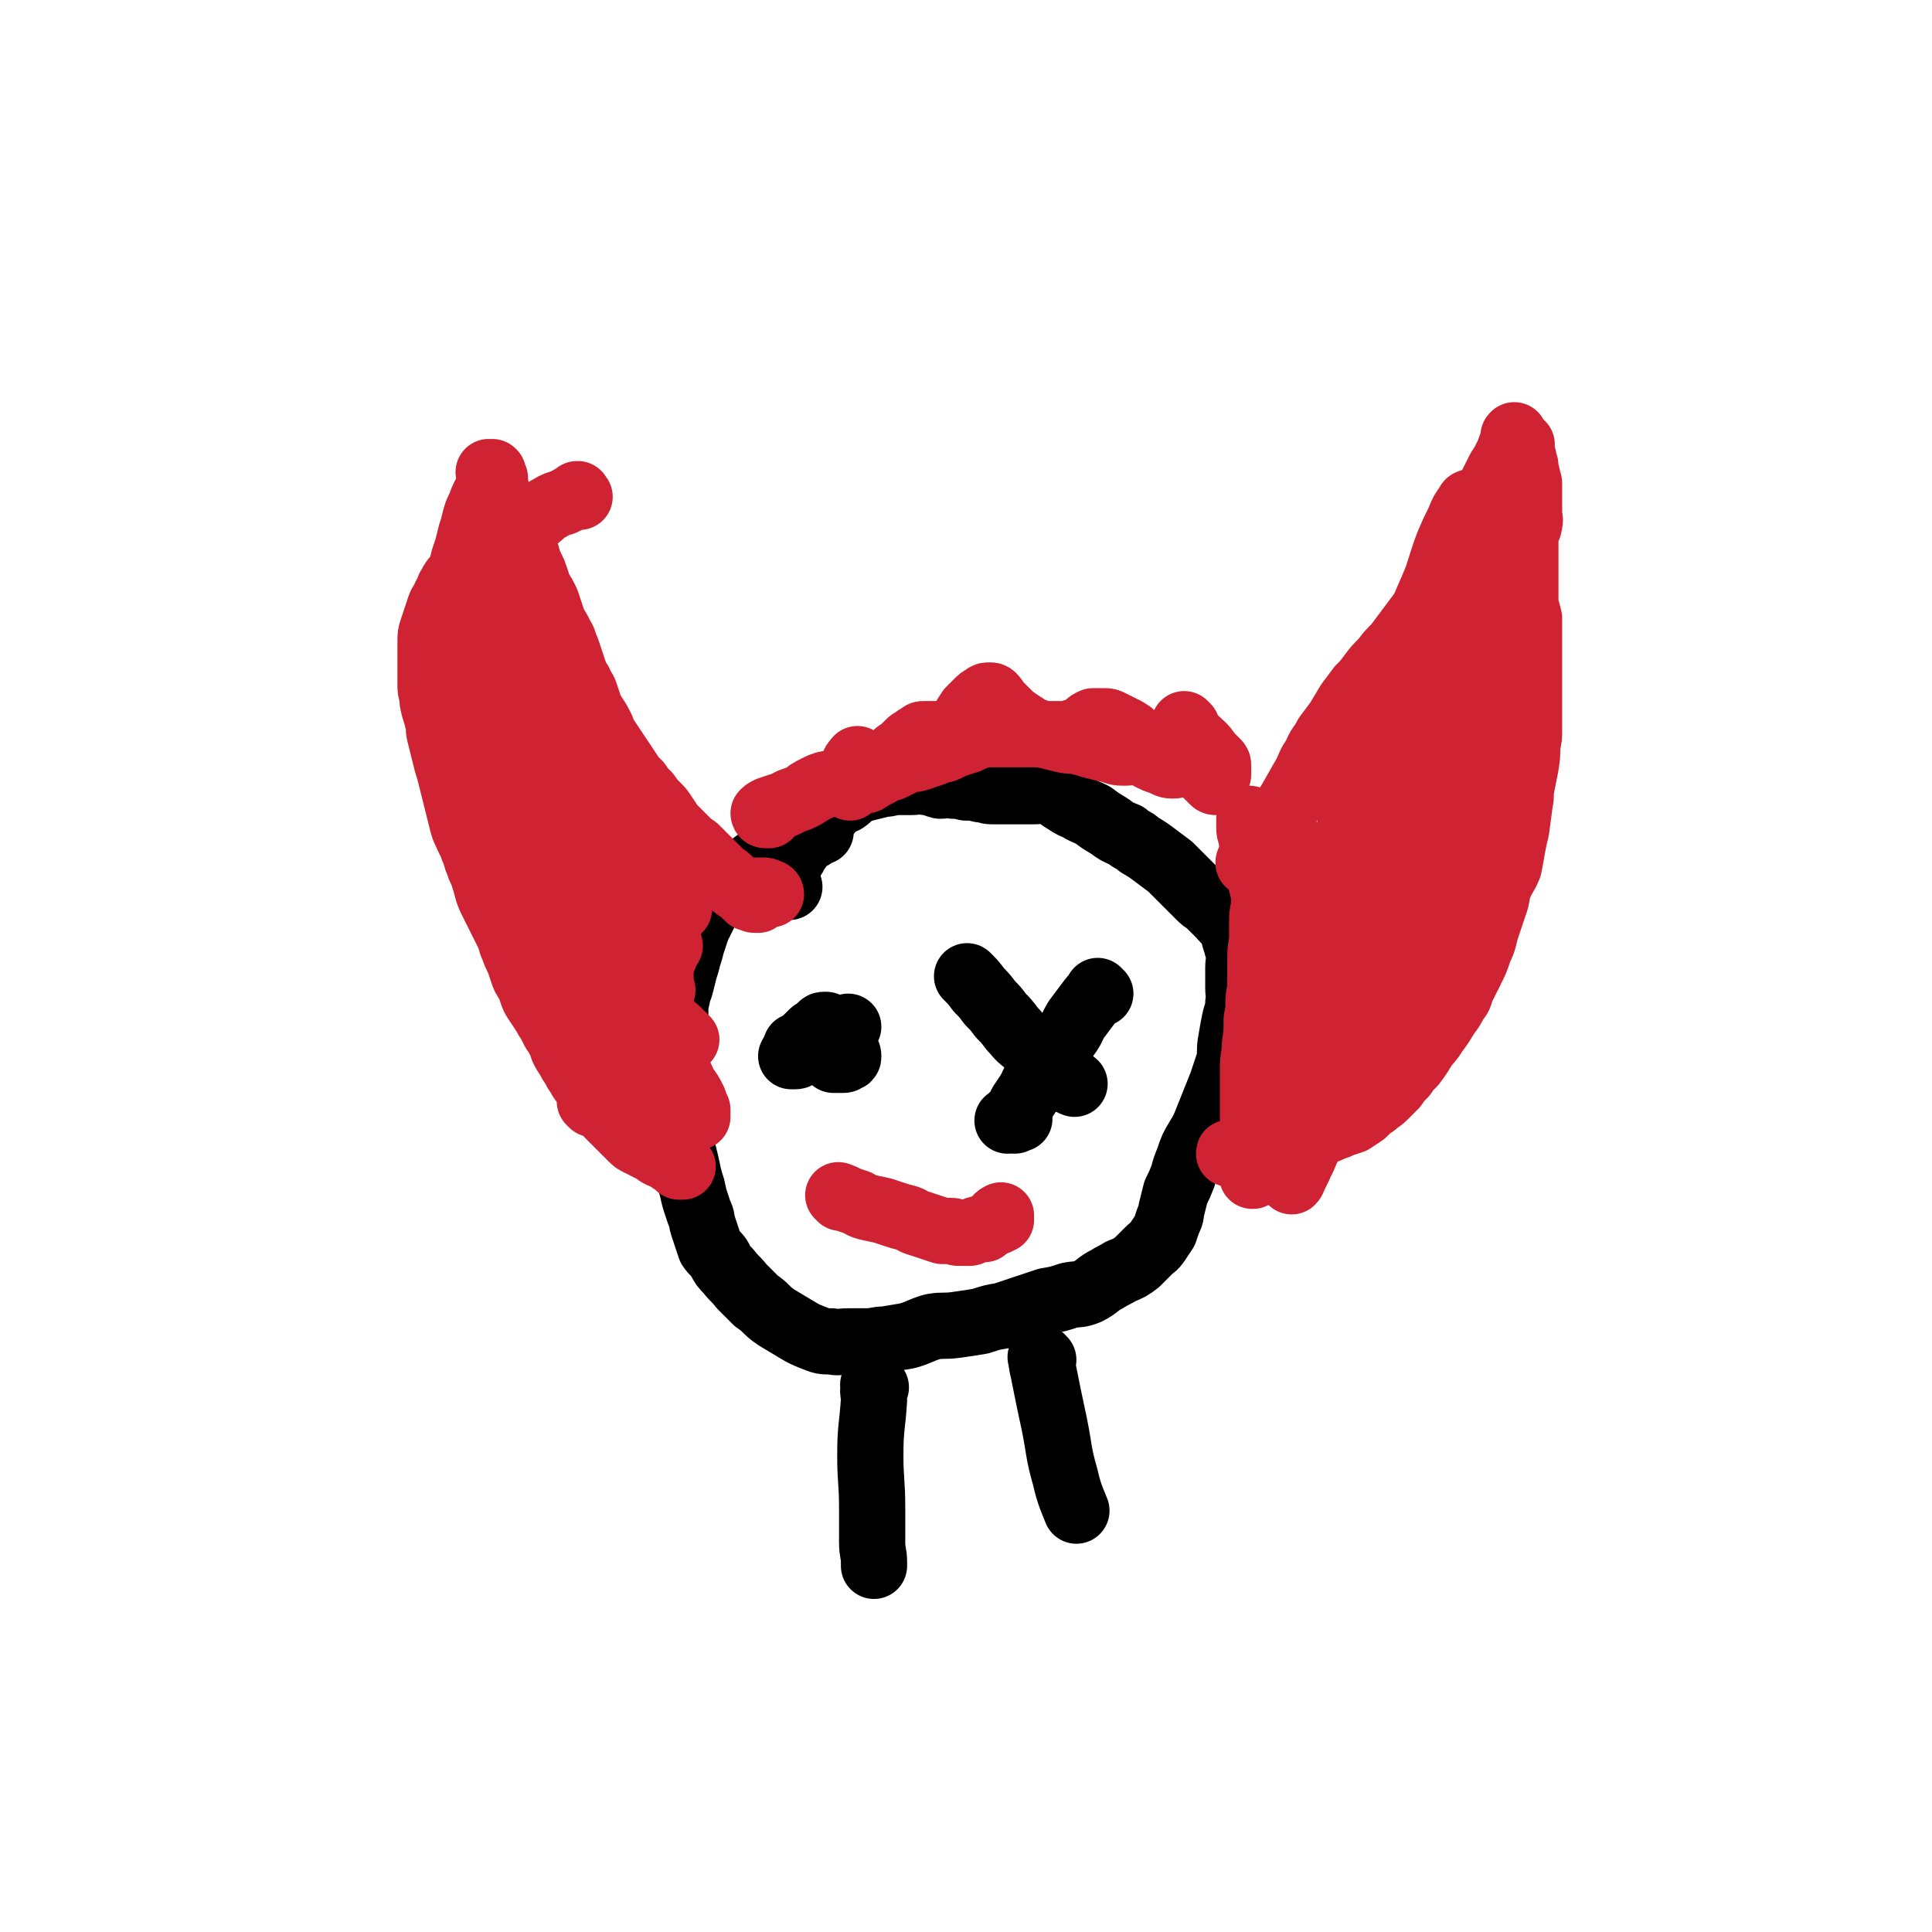 <svg viewBox='0 0 1050 1050' version='1.1' xmlns='http://www.w3.org/2000/svg' xmlns:xlink='http://www.w3.org/1999/xlink'><g fill='none' stroke='#000000' stroke-width='36' stroke-linecap='round' stroke-linejoin='round'><path d='M446,452c-1,-1 -1,-1 -1,-1 -1,-1 0,0 0,0 0,0 0,0 0,0 0,0 0,0 0,0 -1,-1 0,0 0,0 0,0 0,0 0,0 0,0 0,0 0,0 -1,-1 0,0 0,0 0,0 0,0 0,0 0,0 0,0 0,0 -1,-1 0,0 0,0 0,0 0,0 0,0 0,0 0,0 0,0 -1,-1 0,0 0,0 0,0 0,0 0,0 0,0 0,0 0,0 -1,-1 0,0 0,0 0,0 0,0 0,0 -1,1 -1,1 -2,2 -2,2 -2,2 -5,2 -3,1 -3,0 -6,1 -4,2 -4,3 -8,5 -2,1 -2,1 -5,3 -4,2 -4,1 -7,4 -3,2 -3,2 -6,5 -3,3 -2,3 -5,5 -3,3 -3,2 -6,5 -3,3 -3,3 -6,6 -2,2 -3,2 -5,5 -1,2 -1,2 -2,4 -1,2 -1,2 -2,4 -1,2 -1,2 -2,5 -1,3 -1,3 -2,6 -1,4 -1,4 -2,7 -1,4 -1,4 -2,7 -1,4 -1,4 -2,8 -1,4 -2,4 -2,7 -1,4 -1,4 -1,8 0,4 0,4 0,8 0,4 0,4 0,8 0,5 0,5 0,9 0,4 0,4 0,8 0,5 0,5 0,9 0,5 0,5 0,10 0,5 0,5 1,10 1,4 1,4 2,9 1,4 1,4 2,8 1,4 1,4 2,9 1,4 1,4 2,7 1,4 1,5 2,8 1,3 1,3 2,6 2,4 1,4 2,7 1,3 1,3 2,6 1,3 1,3 2,6 2,3 3,3 5,6 2,4 2,4 5,7 3,4 4,4 7,8 4,4 4,4 8,8 6,4 5,5 11,9 5,3 5,3 10,6 5,3 5,3 10,5 5,2 5,2 10,2 4,1 4,0 9,0 5,0 5,0 10,0 5,0 5,-1 10,-1 6,-1 6,-1 12,-2 7,-2 7,-3 14,-5 6,-1 6,0 13,-1 7,-1 7,-1 13,-2 6,-2 6,-2 12,-3 6,-2 6,-2 12,-4 6,-2 6,-2 12,-4 6,-1 6,-1 12,-3 5,-1 5,0 10,-2 6,-3 5,-4 11,-7 3,-2 4,-2 7,-4 5,-2 5,-2 9,-5 3,-3 3,-3 6,-6 3,-3 3,-2 5,-5 2,-3 2,-3 4,-6 1,-3 1,-3 2,-6 2,-3 1,-4 2,-7 1,-4 1,-4 2,-8 2,-4 2,-4 4,-9 1,-4 1,-4 3,-9 2,-6 2,-6 5,-11 3,-5 3,-5 5,-10 2,-5 2,-5 4,-10 2,-5 2,-5 4,-10 2,-6 2,-6 4,-12 1,-5 0,-6 1,-11 1,-6 1,-6 2,-11 1,-5 2,-5 2,-10 1,-4 0,-4 0,-8 0,-6 0,-6 0,-11 0,-4 1,-4 0,-9 -1,-4 -1,-4 -2,-7 -1,-4 -1,-4 -2,-7 -2,-3 -3,-2 -5,-5 -2,-2 -2,-2 -4,-4 -2,-2 -2,-2 -4,-4 -2,-1 -2,-1 -4,-3 -2,-2 -2,-2 -4,-4 -3,-3 -3,-3 -6,-6 -3,-3 -3,-3 -6,-6 -4,-3 -4,-3 -8,-6 -4,-3 -4,-3 -9,-6 -3,-3 -4,-2 -7,-5 -5,-2 -5,-2 -9,-5 -5,-3 -5,-3 -9,-6 -4,-2 -5,-2 -8,-4 -5,-2 -4,-2 -9,-5 -3,-2 -3,-3 -7,-4 -4,-1 -4,0 -8,0 -4,0 -4,0 -7,0 -4,0 -4,0 -8,0 -4,0 -4,0 -8,0 -3,0 -3,-1 -6,-1 -4,-1 -4,-1 -8,-1 -4,-1 -4,-1 -7,-1 -4,-1 -4,0 -7,0 -4,-1 -4,-2 -8,-2 -4,-1 -4,0 -8,0 -4,0 -4,0 -7,0 -4,0 -4,1 -8,1 -4,1 -4,1 -8,2 -4,1 -4,1 -7,2 -3,2 -3,3 -6,5 -2,1 -3,1 -5,2 -2,2 -2,2 -4,5 -2,2 -2,2 -4,5 -2,3 -2,3 -5,6 -2,2 -3,2 -5,5 -2,3 -2,3 -4,6 -1,3 -2,2 -4,5 -1,1 0,1 -1,2 -1,2 -2,2 -2,3 -1,1 0,1 0,2 1,2 0,2 1,4 1,1 2,2 3,2 '/></g>
<g fill='none' stroke='#CF2233' stroke-width='36' stroke-linecap='round' stroke-linejoin='round'><path d='M373,565c-1,-1 -1,-1 -1,-1 -1,-1 0,0 0,0 0,0 0,0 0,0 0,0 0,0 0,0 -1,-1 0,0 0,0 0,0 0,0 0,0 0,0 0,0 0,0 -1,-1 0,0 0,0 0,0 0,0 0,0 0,0 0,0 0,0 -1,-1 0,0 0,0 0,0 0,0 0,0 0,0 0,0 0,0 -1,-1 0,0 0,0 -1,-1 -1,-1 -2,-2 -3,-3 -3,-3 -7,-6 -4,-4 -3,-4 -8,-8 -4,-4 -4,-4 -9,-8 -4,-4 -5,-3 -10,-8 -6,-5 -6,-5 -11,-10 -6,-6 -6,-6 -11,-12 -5,-5 -5,-5 -9,-10 -3,-5 -3,-5 -6,-10 -3,-5 -3,-5 -6,-10 -3,-4 -3,-4 -6,-9 -3,-4 -3,-4 -6,-9 -2,-4 -2,-4 -5,-8 -2,-4 -2,-4 -5,-8 -2,-3 -2,-3 -4,-7 -2,-3 -2,-3 -4,-7 -2,-4 -1,-4 -3,-8 -2,-5 -2,-4 -4,-10 -1,-4 -1,-5 -2,-9 -1,-5 -1,-5 -2,-11 -1,-5 -1,-4 -2,-10 -1,-5 0,-5 -1,-10 0,-6 -1,-6 -1,-11 0,-5 0,-5 0,-9 0,-5 0,-5 0,-10 0,-4 0,-4 0,-8 0,-4 0,-4 0,-8 1,-4 1,-4 2,-9 1,-4 0,-4 1,-8 0,-3 0,-3 1,-7 1,-3 1,-3 2,-6 1,-4 1,-4 2,-8 1,-3 1,-3 2,-7 1,-4 1,-4 3,-8 1,-3 1,-3 3,-7 1,-2 1,-2 2,-5 0,-1 0,-1 0,-3 0,-1 0,-1 0,-2 0,0 0,0 0,-1 0,0 0,0 0,0 0,0 0,0 0,0 -1,-1 0,0 0,0 0,0 0,0 0,0 1,0 1,0 2,0 0,0 0,0 0,0 0,0 0,0 0,0 0,0 0,0 0,0 -1,-1 0,0 0,0 0,0 0,0 0,0 0,0 0,0 0,0 -1,-1 0,0 0,0 0,0 0,1 0,1 0,1 0,1 0,1 0,1 1,0 1,1 0,0 0,1 0,1 0,1 0,1 0,2 0,1 0,1 0,2 0,1 1,1 1,2 0,1 0,1 0,2 1,1 1,1 2,3 1,1 1,1 1,3 1,2 0,2 1,4 0,1 1,1 1,3 0,1 0,1 0,3 1,2 1,1 2,3 1,1 1,1 2,2 1,1 1,1 2,2 1,1 0,1 1,2 0,1 0,1 1,2 0,1 0,1 1,2 1,1 1,1 2,3 1,2 0,2 1,4 1,2 1,2 2,4 1,2 1,2 2,5 1,3 1,3 2,6 2,3 2,3 4,7 1,3 1,3 2,6 1,3 1,3 2,6 2,3 2,3 4,7 2,3 1,3 3,7 1,3 1,3 2,6 1,3 1,3 2,6 1,3 1,3 3,6 1,3 2,3 3,6 1,3 1,3 2,6 1,3 1,3 3,6 2,3 2,3 4,7 1,3 1,3 3,6 2,3 2,3 4,6 2,3 2,3 4,6 2,3 2,3 4,6 2,3 2,3 5,6 2,3 2,3 5,6 2,3 2,3 5,6 2,2 2,2 4,5 2,3 2,3 4,6 2,2 2,2 4,4 2,2 2,2 4,4 2,2 2,2 5,4 2,2 2,2 4,4 2,2 2,2 4,4 2,2 2,2 4,4 1,1 1,1 3,3 2,1 2,1 4,3 1,1 1,2 3,3 1,1 1,1 3,2 1,1 1,1 2,2 1,1 1,1 2,2 1,0 1,0 2,0 1,0 0,1 1,1 0,0 0,0 0,0 1,0 1,0 1,0 0,0 0,0 0,0 1,0 1,0 1,0 0,0 0,0 0,0 0,0 0,0 0,0 -1,-1 0,-1 0,-1 0,0 0,0 -1,-1 0,0 0,0 -1,-1 0,0 0,0 0,0 0,-1 0,-1 0,-2 0,0 1,0 2,0 1,0 1,0 2,0 2,0 2,0 4,1 0,0 1,0 1,1 '/><path d='M680,470c-1,-1 -1,-1 -1,-1 -1,-1 0,0 0,0 0,0 0,0 0,0 0,0 0,0 0,0 -1,-1 0,0 0,0 0,0 0,0 0,0 0,0 0,0 0,0 -1,-1 0,0 0,0 0,0 0,0 0,0 0,0 0,0 0,0 -1,-1 0,0 0,0 0,0 0,0 0,0 0,0 0,0 0,0 -1,-1 0,0 0,0 0,0 0,0 0,0 0,0 -1,0 0,0 0,-2 0,-2 1,-3 2,-4 2,-4 5,-7 3,-6 4,-6 8,-11 4,-6 4,-6 8,-12 4,-7 4,-7 8,-14 3,-5 2,-6 6,-11 2,-6 3,-5 6,-11 3,-4 3,-4 6,-8 3,-5 3,-5 6,-10 3,-4 3,-4 6,-8 3,-3 3,-3 6,-7 3,-4 3,-4 7,-8 3,-4 3,-4 7,-8 3,-4 3,-4 6,-8 3,-4 3,-4 6,-8 3,-4 3,-4 6,-9 3,-4 3,-4 6,-9 2,-4 2,-4 4,-8 2,-3 2,-3 4,-7 2,-4 2,-4 4,-9 2,-3 2,-3 4,-7 2,-4 2,-4 4,-8 2,-3 2,-3 4,-7 2,-4 2,-4 4,-8 2,-4 2,-4 4,-8 2,-3 2,-3 4,-7 1,-2 1,-2 2,-5 1,-2 1,-2 2,-4 0,-1 0,-1 0,-2 0,0 0,0 0,0 0,0 0,0 0,0 0,0 0,-1 0,0 -1,0 0,0 0,1 0,0 0,0 0,0 0,1 0,1 0,2 0,0 0,0 0,1 0,0 0,0 0,0 0,1 0,1 0,2 0,0 0,0 0,1 0,0 0,0 0,0 0,1 0,1 0,1 0,0 0,0 0,0 0,0 0,0 0,0 -1,-1 0,0 0,0 0,0 0,1 0,1 0,0 1,0 1,0 0,0 0,0 0,0 0,0 -1,0 0,0 0,-1 0,0 1,0 1,0 1,0 1,-1 0,0 0,0 0,0 0,0 0,0 0,0 0,0 0,0 0,-1 0,0 0,0 0,0 0,0 0,0 0,-1 0,0 0,0 0,0 0,0 0,0 0,0 -1,-1 0,0 0,0 0,0 0,0 0,0 1,0 1,0 1,-1 0,0 0,0 0,0 0,0 0,0 0,0 -1,-1 0,0 0,0 0,0 0,0 0,0 0,0 0,0 0,0 -1,-1 0,0 0,0 0,0 0,0 0,0 0,0 0,0 0,0 -1,-1 0,0 0,0 0,0 0,0 0,0 0,0 0,0 0,0 -1,-1 0,0 0,0 0,0 0,0 0,0 0,0 0,0 0,0 -1,-1 0,0 0,0 0,0 0,0 0,0 0,0 0,-1 0,0 -1,0 0,0 0,1 0,1 0,1 0,2 0,1 0,1 0,2 0,1 1,1 1,2 0,1 0,1 0,2 0,1 1,1 1,2 0,1 0,1 0,2 0,2 1,2 1,4 0,2 1,2 1,4 0,2 0,2 0,5 0,3 0,3 0,6 0,2 0,2 0,5 0,3 1,3 0,6 0,2 -1,2 -2,5 0,2 0,2 0,5 0,3 0,3 0,6 0,3 0,3 0,6 0,2 0,2 0,5 0,2 0,2 0,5 0,3 0,3 0,6 0,3 0,3 0,6 1,3 1,3 2,7 0,4 0,4 0,8 0,4 0,4 0,8 0,4 0,4 0,8 0,4 0,4 0,8 0,4 0,4 0,9 0,5 0,5 0,9 0,5 0,5 0,10 0,5 0,5 -1,9 0,6 0,6 -1,12 -1,5 -1,5 -2,10 -1,4 0,5 -1,9 -1,8 -1,7 -2,15 -1,4 -1,4 -2,9 -1,6 -1,6 -2,11 -2,5 -3,5 -5,10 -2,5 -1,6 -3,11 -2,6 -2,6 -4,12 -2,6 -1,6 -4,12 -2,6 -2,6 -5,12 -2,4 -2,4 -4,8 -2,4 -1,5 -4,8 -2,4 -2,4 -5,8 -3,5 -3,5 -6,9 -3,5 -3,4 -6,8 -3,5 -3,5 -6,9 -3,3 -3,3 -5,6 -3,3 -3,3 -5,6 -3,3 -3,3 -6,6 -2,2 -3,2 -5,4 -3,2 -3,2 -6,5 -3,2 -3,2 -6,4 -3,1 -3,1 -6,2 -2,1 -2,1 -5,2 -2,1 -2,1 -5,2 -3,1 -3,1 -5,2 -2,1 -2,1 -4,1 -2,1 -2,1 -4,1 -2,1 -2,1 -4,1 -2,1 -3,0 -5,1 -3,1 -3,1 -5,2 -2,1 -2,1 -5,2 -2,1 -2,2 -5,2 -2,1 -2,0 -4,0 -2,0 -2,0 -4,0 -1,0 -1,0 -1,0 -1,0 -1,0 -2,0 -1,0 -1,0 -2,0 0,0 0,0 0,0 0,0 -1,0 -1,0 0,-1 0,0 1,0 1,0 1,0 2,0 3,0 3,1 5,1 2,1 3,1 4,2 '/></g>
<g fill='none' stroke='#000000' stroke-width='36' stroke-linecap='round' stroke-linejoin='round'><path d='M527,532c-1,-1 -1,-1 -1,-1 -1,-1 0,0 0,0 0,0 0,0 0,0 0,0 0,0 0,0 -1,-1 0,0 0,0 0,0 0,0 0,0 0,0 0,0 0,0 -1,-1 0,0 0,0 0,0 0,0 0,0 0,0 0,0 0,0 -1,-1 0,0 0,0 0,0 0,0 0,0 3,3 3,3 6,7 3,3 3,3 6,7 3,3 3,3 6,7 3,3 3,3 6,7 3,3 3,4 7,7 4,3 4,3 8,6 3,3 3,3 6,6 2,2 2,2 5,5 2,2 2,1 4,3 1,1 1,1 2,2 1,1 1,0 2,1 0,0 0,0 0,0 '/><path d='M598,540c-1,-1 -1,-1 -1,-1 -1,-1 0,0 0,0 0,0 0,0 0,0 0,0 0,0 0,0 -1,-1 0,0 0,0 0,0 0,0 0,0 0,0 0,0 0,0 -1,-1 0,0 0,0 0,0 0,0 0,0 0,0 0,0 0,0 -1,-1 0,0 0,0 0,0 0,0 0,0 0,0 0,0 0,0 -1,-1 0,0 0,0 0,0 0,0 0,0 0,0 0,0 0,0 -1,-1 0,0 0,0 0,0 0,0 0,0 -3,3 -3,3 -6,7 -3,4 -3,4 -6,8 -3,5 -2,5 -6,10 -3,6 -3,6 -7,11 -3,5 -4,4 -8,10 -3,4 -2,4 -5,9 -2,3 -2,3 -4,6 -1,2 -1,2 -2,4 -1,1 -1,1 -2,2 -1,1 -1,1 -2,2 0,0 0,0 -1,1 0,0 0,0 0,0 0,0 -1,0 0,0 0,-1 1,0 3,0 1,0 1,0 2,-1 0,0 0,0 1,0 '/><path d='M434,570c-1,-1 -1,-1 -1,-1 -1,-1 0,0 0,0 0,0 0,0 0,0 0,0 0,0 0,0 -1,-1 0,0 0,0 0,0 0,0 0,0 0,0 0,0 0,0 -1,-1 0,0 0,0 0,0 0,0 0,0 0,0 0,0 0,0 -1,-1 0,0 0,0 0,0 0,0 0,0 0,0 0,0 0,0 -1,-1 0,0 0,0 0,0 0,0 0,0 0,0 0,0 0,0 -1,-1 0,0 0,0 0,0 0,0 0,0 0,0 0,0 0,0 -1,-1 0,0 0,0 0,0 0,0 0,0 0,0 0,0 0,0 -1,-1 0,0 0,0 0,0 0,0 0,0 0,0 0,0 0,0 -1,-1 0,0 0,0 0,0 0,0 0,0 0,0 -1,0 0,0 0,-1 1,-1 2,-1 2,-1 2,-1 4,-2 1,0 2,0 2,0 0,0 0,1 -1,2 -1,1 -1,1 -3,3 -1,1 -1,1 -3,2 -1,1 -1,1 -2,1 -1,0 -1,0 -2,0 0,0 0,0 0,0 0,0 0,0 0,0 1,-2 1,-2 3,-4 2,-2 2,-2 4,-4 2,-2 2,-2 4,-4 1,-1 1,-1 3,-2 1,-1 1,-1 2,-2 1,-1 1,-1 2,-1 0,0 0,0 1,0 0,0 0,0 0,0 1,1 2,1 3,3 1,2 1,2 2,4 1,2 1,2 2,4 1,1 1,1 2,2 1,1 1,1 2,2 1,1 1,1 1,2 0,1 0,1 -1,1 -1,1 -1,1 -2,1 -1,0 -1,0 -3,0 -1,0 -1,0 -2,0 -1,-1 -1,-1 -2,-2 0,-1 0,-1 0,-2 1,-2 1,-2 2,-4 2,-2 2,-2 4,-5 1,-1 1,-2 2,-3 1,-1 1,-1 2,-2 0,0 0,0 0,0 0,0 0,0 0,0 -1,1 -1,1 -2,3 -1,1 -1,1 -2,2 -1,2 -1,2 -1,4 0,2 0,2 0,4 0,0 0,1 0,1 '/></g>
<g fill='none' stroke='#CF2233' stroke-width='36' stroke-linecap='round' stroke-linejoin='round'><path d='M457,651c-1,-1 -1,-1 -1,-1 -1,-1 0,0 0,0 0,0 0,0 0,0 0,0 0,0 0,0 -1,-1 0,0 0,0 0,0 0,0 0,0 0,0 0,0 0,0 -1,-1 0,0 0,0 0,0 0,0 0,0 0,0 0,0 0,0 -1,-1 0,0 0,0 0,0 0,0 0,0 0,0 0,0 0,0 -1,-1 0,0 0,0 0,0 0,0 0,0 0,0 0,0 0,0 -1,-1 0,0 0,0 0,0 0,0 0,0 0,0 0,0 0,0 -1,-1 0,0 0,0 0,0 0,0 0,0 0,0 0,0 0,0 -1,-1 0,0 0,0 0,0 0,0 0,0 1,0 1,0 3,1 2,1 2,1 5,2 4,1 3,2 7,3 4,1 5,1 9,2 3,1 3,1 6,2 3,1 3,1 7,2 3,1 3,2 7,3 3,1 3,1 6,2 3,1 3,1 6,2 2,0 2,0 5,0 2,0 2,1 4,1 2,0 2,0 4,0 1,0 1,0 2,0 1,0 1,-1 2,-1 2,-1 2,-1 4,-1 1,0 1,0 2,0 1,-1 1,-1 2,-2 1,-1 1,0 2,-1 1,0 1,0 2,-1 1,0 1,0 2,-1 0,0 1,0 1,0 0,0 0,0 0,-1 0,0 0,0 0,0 0,0 0,0 0,-1 0,0 0,0 0,0 0,0 0,-1 0,0 -2,0 -2,1 -2,3 '/><path d='M462,428c-1,-1 -1,-1 -1,-1 -1,-1 0,0 0,0 0,0 0,0 0,0 0,0 0,0 0,0 -1,-1 0,0 0,0 0,0 0,0 0,0 0,0 0,0 0,0 -1,-1 0,0 0,0 0,0 0,0 0,0 0,0 0,0 0,0 -1,-1 0,0 0,0 0,0 0,0 0,0 0,0 0,0 0,0 -1,-1 0,0 0,0 0,0 0,0 0,0 0,0 0,0 0,0 -1,-1 0,0 0,0 1,-2 1,-2 2,-5 1,-2 1,-2 1,-4 0,-1 0,-1 0,-2 0,-1 0,-1 1,-2 0,-1 1,0 1,-1 0,0 0,0 0,0 0,0 0,-1 0,0 -1,0 0,1 0,3 0,1 0,1 0,2 0,1 0,1 0,2 0,1 0,1 1,2 1,1 1,1 2,2 1,0 1,0 2,0 2,-1 1,-1 3,-2 1,-1 2,-1 3,-2 1,-1 1,-1 2,-2 1,-1 1,-1 2,-2 1,-1 1,-1 2,-2 1,-1 1,-1 2,-2 1,-1 1,-1 2,-2 1,-1 1,-1 3,-2 2,-2 2,-2 4,-4 1,-1 1,-1 3,-2 1,-1 1,-1 3,-2 1,-1 1,-1 2,-1 1,0 1,0 2,0 2,0 2,0 4,0 2,0 2,0 4,0 1,0 1,0 3,0 2,0 2,0 4,-1 1,-1 1,-1 2,-3 1,-2 1,-2 3,-4 1,-2 1,-2 3,-5 2,-2 2,-2 4,-4 2,-2 2,-2 4,-3 1,-1 1,-1 3,-1 1,0 1,0 2,1 1,1 1,2 2,3 2,2 2,2 4,4 2,2 2,2 4,4 3,2 3,2 6,4 2,1 2,2 5,3 3,1 3,1 6,2 3,0 3,0 6,0 3,0 3,0 6,0 2,0 2,0 4,-1 2,0 2,0 4,-1 1,0 1,0 2,-1 1,-1 1,-1 2,-2 1,-1 1,-1 3,-2 2,0 2,0 4,0 1,0 1,0 2,0 2,0 2,0 4,1 2,1 2,1 4,2 2,1 2,1 4,2 1,1 2,1 3,2 1,1 1,1 2,3 1,2 1,2 2,4 1,2 1,2 3,3 2,2 2,2 4,3 2,1 2,1 5,2 3,1 3,2 6,2 2,0 2,0 5,-1 2,0 2,0 4,-1 2,-1 1,-1 3,-2 0,0 1,0 1,0 1,0 1,0 1,-1 0,0 0,0 0,0 0,0 0,0 0,0 1,0 1,0 1,0 1,0 1,0 1,0 1,0 1,0 2,1 0,0 0,1 1,1 0,0 1,0 1,0 0,0 0,1 0,1 0,0 1,0 1,0 0,0 0,0 0,0 0,0 0,-1 0,0 -1,0 -1,1 -1,3 '/><path d='M645,395c-1,-1 -1,-1 -1,-1 -1,-1 0,0 0,0 0,0 0,0 0,0 0,0 0,0 0,0 -1,-1 0,0 0,0 0,0 0,0 0,0 0,0 0,0 0,0 -1,-1 0,0 0,0 0,0 0,0 0,0 0,0 0,0 0,0 -1,-1 0,0 0,0 0,0 0,0 0,0 0,0 0,0 0,0 -1,-1 0,0 0,0 1,2 1,3 3,5 2,3 3,3 6,6 2,2 2,2 4,5 1,1 1,1 2,2 1,1 1,1 2,2 1,1 1,1 1,2 0,1 0,1 0,2 0,0 0,0 0,1 0,1 0,1 0,2 0,1 -1,0 -1,1 0,0 0,1 0,1 0,0 0,0 0,0 0,1 0,1 0,2 0,0 0,0 0,0 0,0 0,0 0,0 -1,-1 0,0 0,0 -1,0 -1,0 -2,-1 -1,-1 -1,-1 -2,-2 -1,-1 -1,-1 -2,-2 -2,-2 -2,-1 -4,-3 -3,-2 -3,-2 -6,-4 -4,-2 -4,-2 -8,-4 -3,-1 -3,-2 -6,-3 -3,-1 -3,0 -6,0 -3,1 -3,1 -7,2 -4,1 -4,1 -8,1 -4,0 -4,-1 -9,-2 -4,-1 -4,-1 -8,-2 -3,-1 -3,-1 -7,-2 -4,-1 -4,0 -8,-1 -4,-1 -4,-1 -8,-2 -5,-1 -5,-1 -10,-1 -5,0 -5,0 -10,0 -4,0 -4,0 -9,0 -5,0 -5,0 -10,1 -3,1 -3,2 -7,3 -3,1 -3,1 -6,2 -2,1 -2,1 -4,2 -2,1 -2,0 -4,1 -2,1 -2,1 -5,2 -3,1 -3,1 -6,2 -3,1 -3,0 -6,1 -2,1 -2,1 -4,2 -2,1 -2,1 -4,2 -2,1 -2,0 -4,1 -2,1 -1,1 -3,2 -2,1 -2,1 -4,2 -2,1 -2,1 -5,2 -3,1 -3,1 -6,2 -2,0 -2,0 -4,0 -2,0 -2,0 -4,0 -2,0 -2,0 -4,0 -2,0 -2,0 -4,1 -1,0 -1,0 -2,1 -1,0 -1,0 -2,1 -1,0 -1,0 -2,1 -1,1 -1,0 -2,1 -1,1 -1,1 -3,2 -2,1 -2,1 -5,2 -3,1 -3,2 -7,3 -3,1 -3,1 -6,2 -2,1 -2,1 -3,2 0,0 0,1 1,1 1,0 1,0 2,0 '/></g>
<g fill='none' stroke='#000000' stroke-width='36' stroke-linecap='round' stroke-linejoin='round'><path d='M476,754c-1,-1 -1,-1 -1,-1 -1,-1 0,0 0,0 0,0 0,0 0,0 0,0 0,0 0,0 -1,-1 0,0 0,0 0,0 0,0 0,0 0,0 0,-1 0,0 -1,3 0,4 0,8 -1,15 -2,15 -2,30 0,14 1,14 1,29 0,9 0,9 0,18 0,6 1,6 1,11 0,1 0,2 0,2 '/><path d='M567,739c-1,-1 -1,-1 -1,-1 -1,-1 0,0 0,0 0,0 0,0 0,0 0,0 0,0 0,0 -1,-1 0,0 0,0 0,0 0,0 0,0 0,0 -1,-1 0,0 0,2 0,3 1,7 3,15 3,15 6,29 3,15 2,15 6,29 2,9 4,13 6,18 '/></g>
<g fill='none' stroke='#CF2233' stroke-width='36' stroke-linecap='round' stroke-linejoin='round'><path d='M808,348c-1,-1 -1,-1 -1,-1 -1,-1 0,0 0,0 0,0 0,0 0,0 0,0 0,0 0,0 -1,-1 0,0 0,0 0,0 0,0 0,0 -5,12 -4,12 -9,23 -14,33 -15,33 -29,65 -9,19 -8,19 -17,38 -4,9 -4,9 -9,18 -4,7 -4,7 -8,14 -4,7 -4,7 -8,15 -3,6 -3,5 -7,11 -3,6 -3,5 -6,11 -2,4 -2,4 -4,9 -1,2 -1,2 -3,4 0,1 0,0 -1,1 0,0 0,0 0,0 1,-2 1,-2 2,-4 2,-4 1,-4 3,-9 3,-7 3,-7 6,-15 4,-13 3,-13 7,-26 6,-20 6,-20 13,-41 8,-25 8,-25 17,-51 9,-26 10,-25 18,-51 7,-21 6,-21 13,-41 4,-14 4,-14 9,-27 2,-7 2,-7 4,-14 1,-2 1,-3 1,-4 0,0 -1,0 -1,1 -3,4 -3,4 -5,9 -3,6 -3,6 -6,13 -3,8 -3,9 -6,18 -4,10 -4,9 -8,19 -4,11 -4,11 -8,21 -4,9 -4,9 -8,19 -4,12 -4,12 -8,25 -4,11 -4,11 -8,22 -3,11 -3,11 -6,22 -2,9 -1,9 -3,18 -1,9 -2,9 -3,17 -1,8 0,9 -2,17 -1,7 -2,7 -4,15 -1,6 -1,6 -3,12 -1,5 -1,5 -3,10 -1,3 -1,3 -3,7 -1,2 -1,2 -2,4 -1,1 -1,1 -2,2 0,0 0,0 0,1 0,0 0,0 0,0 0,-1 0,-1 0,-3 0,-2 0,-2 1,-4 1,-3 1,-3 2,-6 2,-7 2,-7 5,-14 3,-11 3,-11 7,-21 4,-11 3,-11 8,-21 5,-12 5,-12 10,-23 6,-12 6,-12 12,-24 6,-12 6,-12 13,-23 6,-13 7,-13 13,-26 6,-12 6,-12 12,-23 4,-9 4,-9 8,-18 2,-7 2,-7 4,-14 2,-5 2,-5 4,-10 1,-3 1,-3 2,-7 1,-2 1,-1 2,-3 0,-1 0,0 1,-1 0,0 0,0 0,0 1,2 1,2 2,4 0,2 0,2 0,5 0,4 0,4 0,9 -1,6 -1,6 -2,12 -1,6 -1,6 -2,12 -1,7 0,7 -1,14 -1,11 -1,11 -3,21 -2,14 -1,14 -4,28 -3,16 -3,16 -7,33 -3,15 -2,15 -7,30 -3,13 -4,13 -8,26 -3,10 -3,10 -6,21 -2,7 -2,7 -5,14 -2,5 -2,6 -6,11 -4,7 -5,6 -10,13 -7,9 -7,9 -15,18 -7,8 -7,8 -14,17 -5,6 -4,7 -10,13 -3,3 -3,3 -7,5 -1,1 -2,1 -3,1 -1,0 0,-2 0,-3 1,-4 2,-4 4,-9 3,-8 4,-8 7,-17 4,-9 4,-9 7,-19 3,-10 3,-10 6,-20 3,-11 3,-11 7,-23 4,-14 4,-14 9,-29 6,-17 7,-17 13,-35 9,-21 9,-21 17,-43 6,-17 6,-17 13,-34 4,-10 3,-10 8,-20 3,-5 3,-5 6,-11 2,-3 2,-3 4,-6 1,-1 1,-1 2,-2 1,0 1,0 2,0 1,0 1,1 1,2 1,1 1,1 1,3 0,2 0,2 0,4 0,3 1,3 1,6 0,4 0,4 0,8 0,4 0,4 0,9 0,6 0,6 -1,12 -1,8 -2,8 -4,15 -2,9 -2,9 -4,18 -2,9 -1,10 -4,19 -2,11 -3,11 -6,22 -3,10 -3,10 -7,19 -4,10 -4,10 -8,20 -3,10 -3,10 -7,19 -4,9 -4,9 -9,17 -4,8 -4,8 -8,15 -4,6 -4,6 -8,13 -4,7 -4,7 -8,15 -4,7 -4,7 -8,14 -3,6 -4,6 -8,11 -4,7 -4,6 -8,13 -3,5 -3,5 -6,11 -2,5 -2,5 -5,10 -1,2 -1,2 -2,5 0,1 -1,2 -1,2 0,0 0,-1 0,-1 1,-1 1,-1 2,-3 1,-2 1,-2 2,-4 1,-3 1,-3 2,-7 1,-3 2,-3 3,-7 1,-5 1,-5 2,-10 1,-5 1,-5 1,-11 0,-4 0,-4 0,-9 0,-4 0,-4 0,-8 1,-4 1,-4 2,-9 1,-4 1,-4 2,-8 1,-4 1,-4 2,-9 1,-4 1,-4 1,-8 0,-4 0,-4 0,-8 0,-4 0,-4 0,-8 0,-4 0,-4 0,-8 0,-4 0,-4 0,-8 0,-3 0,-3 0,-7 0,-3 -1,-3 -1,-6 0,-3 -1,-3 -1,-6 0,-3 0,-3 0,-6 0,-3 0,-3 0,-6 0,-2 -1,-2 -1,-5 0,-2 0,-2 0,-4 0,-2 0,-2 -1,-4 0,-1 0,-1 -1,-2 -1,-1 0,-1 -1,-2 0,-1 -1,-1 -1,-2 0,0 0,0 0,-1 0,0 0,0 0,0 0,0 0,0 0,0 -1,-1 0,0 0,0 0,0 0,0 0,0 1,2 2,2 3,4 1,3 2,3 2,6 1,4 0,4 0,8 0,7 0,7 0,14 0,8 -1,8 -2,15 -1,6 -1,6 -2,12 -1,5 -1,5 -3,11 -1,5 -1,5 -3,11 -1,5 -2,5 -3,10 -1,5 -1,6 -2,12 0,6 0,7 0,14 0,6 -1,6 -1,12 0,5 0,5 0,10 0,4 0,4 0,9 0,2 0,2 0,5 0,1 0,1 0,2 0,0 0,0 -1,0 0,0 0,0 -1,0 0,0 -1,0 -1,0 -1,0 0,1 -1,1 0,0 0,0 0,0 0,0 0,0 0,0 -1,-1 0,0 0,0 0,0 0,0 0,0 0,-2 0,-2 0,-4 1,-2 1,-2 2,-5 1,-4 1,-4 1,-8 0,-5 0,-5 0,-10 0,-7 0,-7 -1,-14 -1,-7 -1,-7 -2,-13 -1,-5 -1,-5 -2,-11 -1,-4 -1,-4 -1,-9 -1,-5 0,-5 -1,-11 0,-5 0,-5 -1,-11 -1,-5 -1,-5 -2,-11 -1,-4 0,-4 -1,-9 -1,-4 -1,-4 -2,-8 -1,-4 0,-4 -1,-8 -1,-3 -1,-3 -2,-7 -1,-4 -1,-4 -2,-8 -1,-4 0,-4 -1,-8 -1,-3 -1,-3 -2,-6 -1,-2 0,-2 -1,-5 0,-2 -1,-2 -1,-5 0,-2 0,-2 0,-4 0,0 0,0 0,-1 0,0 0,0 0,0 1,2 2,2 3,4 2,3 2,3 3,7 1,4 1,4 2,9 1,5 0,6 0,12 0,6 0,6 0,13 0,5 -1,5 -1,10 0,4 0,4 0,9 0,5 -1,5 -1,11 0,5 0,5 0,11 0,6 0,6 -1,12 0,6 0,6 -1,11 0,7 0,7 -1,14 0,6 -1,6 -1,12 0,6 0,6 0,13 0,5 0,5 0,10 0,6 0,6 0,11 0,4 0,4 0,8 0,4 0,4 0,8 0,3 0,3 0,6 0,1 0,1 0,3 0,0 0,0 0,0 0,0 0,0 0,0 0,0 -1,0 0,0 0,-2 1,-2 2,-3 1,-1 1,0 2,-1 0,0 0,0 1,0 '/><path d='M369,494c-1,-1 -1,-1 -1,-1 -1,-1 0,0 0,0 0,0 0,0 0,0 0,0 0,0 0,0 -1,-1 0,0 0,0 0,0 0,0 0,0 0,0 0,0 0,0 -1,-1 0,0 0,0 -1,-2 -2,-3 -4,-6 -12,-15 -12,-15 -24,-31 -9,-13 -8,-13 -17,-26 -9,-13 -9,-13 -18,-27 -5,-7 -5,-7 -10,-15 -4,-6 -4,-6 -9,-13 -4,-7 -4,-7 -8,-14 -3,-6 -2,-6 -6,-12 -2,-5 -2,-5 -5,-11 -2,-4 -2,-4 -4,-8 -1,-3 -1,-3 -3,-6 0,-1 -1,-1 -2,-3 0,0 0,0 0,0 0,0 0,1 1,2 1,2 1,2 2,4 2,3 2,3 4,6 2,4 2,4 4,8 2,4 2,3 4,7 1,3 1,3 2,7 1,5 1,5 3,9 1,5 1,5 3,10 2,5 2,5 4,11 2,6 2,6 5,12 3,6 3,6 6,12 3,7 3,7 6,14 3,7 3,7 6,13 3,7 3,8 6,14 3,8 3,7 7,15 3,7 3,7 7,14 3,7 3,7 6,14 3,7 3,7 6,13 3,6 3,6 6,12 1,4 1,4 3,8 1,2 2,2 3,5 1,2 1,2 2,4 1,1 1,1 2,2 1,1 1,1 2,1 1,0 1,0 2,0 0,0 0,0 0,0 0,0 0,0 0,0 -1,0 -2,0 -3,-1 -1,-1 -1,-1 -2,-2 -1,-1 -1,-1 -2,-3 -2,-3 -2,-3 -5,-6 -4,-4 -4,-4 -8,-9 -3,-4 -3,-5 -6,-10 -3,-4 -3,-4 -6,-8 -3,-4 -3,-4 -6,-8 -3,-4 -3,-4 -6,-8 -3,-5 -3,-5 -6,-10 -3,-5 -3,-5 -6,-10 -3,-4 -3,-4 -6,-9 -3,-5 -3,-6 -6,-12 -2,-5 -3,-5 -5,-11 -2,-5 -2,-6 -4,-12 -2,-5 -2,-5 -4,-10 -2,-5 -2,-5 -4,-11 -2,-5 -2,-5 -4,-10 -1,-4 -1,-4 -2,-9 0,-3 0,-3 0,-6 0,-3 0,-3 0,-6 0,-2 1,-2 1,-4 0,-1 0,-1 0,-3 0,-1 0,-1 1,-1 0,0 1,0 1,0 0,0 0,1 0,1 0,1 1,0 1,1 0,0 0,0 0,0 1,1 2,1 3,3 1,1 1,1 2,3 1,2 1,2 2,4 0,0 0,1 1,1 '/><path d='M315,270c-1,-1 -1,-1 -1,-1 -1,-1 0,0 0,0 0,0 0,0 0,0 0,0 0,0 0,0 -1,-1 0,0 0,0 0,0 0,0 0,0 0,0 0,0 0,0 -1,-1 0,0 0,0 0,0 0,0 0,0 0,0 0,0 0,0 -1,-1 0,0 0,0 0,0 0,0 0,0 0,0 0,0 0,0 -1,-1 0,0 0,0 0,0 0,0 0,0 0,0 0,-1 0,0 -1,0 -1,0 -2,1 -1,1 -1,0 -2,1 -2,1 -2,1 -4,2 -3,1 -4,1 -7,3 -4,2 -4,3 -8,6 -3,2 -3,2 -7,4 -2,2 -2,2 -5,4 -3,2 -3,1 -6,3 -3,2 -3,3 -7,6 -4,3 -4,3 -8,6 -4,3 -4,3 -8,7 -2,2 -3,2 -5,6 -2,3 -1,3 -3,6 -1,3 -2,3 -3,6 -1,3 -1,3 -2,6 -1,3 -1,3 -2,6 -1,3 -1,3 -1,7 0,3 0,3 0,6 0,3 0,3 0,6 0,3 0,3 0,6 0,2 0,2 0,5 0,3 0,3 1,6 0,3 0,3 1,7 1,3 1,3 2,7 1,3 0,3 1,7 1,4 1,4 2,8 1,4 1,4 2,8 1,3 1,3 2,7 1,4 1,4 2,8 1,4 1,4 2,8 1,4 1,4 2,8 1,4 1,4 3,8 1,3 2,3 3,7 2,4 1,4 3,8 1,4 2,4 3,8 1,3 1,3 2,7 1,3 1,3 3,7 2,4 2,4 4,8 2,4 2,4 4,8 2,4 1,4 3,8 1,3 1,3 3,7 1,3 1,3 2,6 1,3 1,3 3,6 1,2 1,2 2,5 1,3 1,3 3,6 2,3 2,3 4,6 1,2 1,2 3,5 1,2 1,2 2,4 1,2 2,2 3,5 1,2 1,2 2,5 1,2 1,2 3,5 1,2 1,2 3,5 1,2 1,2 3,5 1,2 1,2 3,4 1,2 1,2 3,4 1,2 1,2 3,4 1,2 1,2 3,4 2,2 2,3 4,5 2,2 2,2 4,4 2,2 2,2 4,4 2,2 2,2 4,4 2,2 2,2 4,3 2,1 2,1 4,2 2,1 2,1 4,2 2,1 2,2 5,3 2,1 2,1 4,2 1,1 1,1 3,2 1,1 1,1 2,2 1,0 1,0 2,0 0,0 0,0 0,0 0,0 0,0 0,0 0,0 0,0 -1,0 0,0 0,0 0,0 -1,0 -1,0 -2,-1 0,0 0,0 0,0 0,-1 -1,-1 -1,-2 0,0 0,0 0,0 0,0 0,0 0,0 0,-1 0,-1 0,-2 0,0 -1,0 -1,0 0,0 0,0 0,-1 0,-1 0,-1 0,-2 0,-1 0,-1 -1,-2 -1,-1 -1,-1 -2,-2 0,0 -1,0 -1,-1 -1,-1 0,-1 -1,-2 -1,-1 -1,-1 -2,-2 -1,-1 -1,-1 -2,-2 -1,-2 -1,-2 -2,-4 -1,-2 -1,-2 -2,-4 -1,-2 -1,-2 -2,-4 -1,-2 -1,-2 -1,-5 -1,-3 -1,-3 -1,-6 -1,-3 0,-3 -1,-6 -1,-3 -1,-3 -2,-7 -1,-4 0,-4 -1,-8 0,-3 0,-3 -1,-7 -1,-4 0,-4 -1,-8 -1,-4 -1,-4 -2,-9 -1,-4 -1,-4 -2,-9 -1,-4 -1,-4 -3,-9 -2,-4 -2,-4 -4,-8 -1,-3 -1,-3 -3,-6 -2,-2 -2,-2 -4,-4 -1,-1 -1,-1 -3,-3 -1,-1 -1,-1 -2,-2 0,0 0,0 -1,-1 0,0 0,0 0,0 1,0 1,0 2,0 1,0 1,0 2,1 1,1 1,1 2,2 1,1 1,1 2,3 2,3 2,3 3,6 1,4 1,4 2,8 1,5 1,5 3,9 1,4 1,4 2,8 1,4 0,4 2,8 1,4 2,4 4,8 2,4 2,4 5,9 3,5 3,5 6,9 2,5 3,4 6,9 2,4 2,4 5,8 2,3 2,3 5,6 2,2 2,2 4,5 1,1 1,1 2,2 1,1 0,1 1,2 0,0 0,0 0,0 0,0 0,0 0,0 0,0 0,0 0,0 -1,-1 0,-1 0,-2 0,-1 0,-1 -1,-3 0,-2 0,-2 -1,-4 -1,-2 -1,-2 -2,-4 0,-1 -1,-1 -1,-2 0,0 0,0 0,0 '/><path d='M373,593c-1,-1 -1,-1 -1,-1 -1,-1 0,0 0,0 0,0 0,0 0,0 0,0 0,0 0,0 -1,-1 0,0 0,0 0,0 0,0 0,0 0,0 0,0 0,0 -1,-1 0,0 0,0 0,0 0,0 0,0 0,0 0,0 0,0 -1,-1 0,0 0,0 -1,0 -1,-1 -2,-2 -4,-4 -4,-4 -8,-9 -5,-5 -5,-5 -9,-10 -5,-6 -5,-7 -9,-13 -4,-5 -4,-5 -8,-11 -4,-6 -4,-6 -8,-13 -3,-5 -4,-5 -7,-12 -2,-4 -2,-5 -4,-10 -1,-4 -1,-4 -3,-8 -1,-3 -1,-3 -2,-6 -1,-3 -1,-3 -2,-6 -1,-2 -1,-2 -2,-3 -1,-3 -1,-3 -2,-5 -1,-1 -1,0 -2,-1 0,0 0,0 0,0 0,0 -1,-1 -1,-1 1,1 2,2 3,3 1,1 1,1 2,2 1,1 1,1 2,2 1,1 2,1 2,2 2,2 1,2 2,5 1,3 1,3 2,6 1,2 1,4 2,5 '/><path d='M364,514c-1,-1 -1,-1 -1,-1 -1,-1 0,0 0,0 0,0 0,0 0,0 0,0 0,0 0,0 -1,-1 0,0 0,0 0,0 0,0 0,0 0,0 0,0 0,0 -1,-1 0,0 0,0 0,0 0,0 0,0 0,0 0,0 0,0 -1,-1 0,0 0,0 0,0 0,0 0,0 0,0 0,-1 0,0 -1,0 0,0 0,1 -1,3 -2,3 -2,6 -2,5 -2,5 -2,11 -1,9 -1,9 -1,17 -1,10 -1,10 -2,21 -1,7 -2,7 -2,14 -1,3 0,3 0,7 0,2 0,2 0,3 0,1 0,1 0,2 0,1 0,1 0,1 0,0 1,0 1,0 1,0 1,-1 1,-1 1,-1 2,-1 2,-2 1,-2 0,-2 0,-4 -1,-4 0,-4 -1,-8 -2,-7 -2,-7 -4,-13 -4,-7 -4,-7 -8,-15 -3,-6 -3,-6 -7,-12 -3,-5 -3,-5 -7,-9 -4,-5 -4,-5 -8,-10 -3,-5 -3,-5 -6,-11 -2,-3 -2,-3 -4,-7 -1,-2 -1,-3 -2,-5 0,0 0,1 0,1 2,3 2,2 4,5 2,3 2,4 4,7 2,5 1,5 4,10 2,5 2,5 5,10 3,5 3,5 6,10 3,7 3,7 7,14 6,8 6,8 12,16 6,7 6,7 11,15 3,5 2,6 6,11 2,4 3,4 6,7 1,1 1,1 2,2 1,0 1,0 1,0 0,-2 0,-2 0,-4 -1,-2 -1,-2 -2,-5 -2,-4 -2,-4 -5,-8 -3,-7 -3,-7 -7,-13 -3,-4 -3,-5 -7,-8 -1,-2 -3,-2 -3,-2 '/><path d='M322,600c-1,-1 -1,-1 -1,-1 -1,-1 0,0 0,0 0,0 0,0 0,0 0,0 0,0 0,0 -1,-1 0,0 0,0 0,0 0,0 0,0 0,0 0,0 0,0 -1,-1 0,0 0,0 0,0 0,0 0,0 0,0 0,0 0,0 -1,-1 0,0 0,0 0,0 0,0 0,0 0,0 0,0 0,0 -1,-1 0,0 0,0 0,0 0,0 0,0 0,0 0,0 0,0 -1,-1 0,0 0,0 0,0 0,0 0,0 0,0 0,0 0,0 -1,-2 0,-2 0,-3 0,-5 -1,-5 -1,-10 -1,-7 -1,-7 -2,-14 -2,-9 -2,-8 -3,-17 -2,-10 -2,-10 -2,-19 -1,-11 0,-11 -1,-21 -1,-8 -1,-8 -2,-16 -2,-6 -3,-6 -4,-11 -2,-6 -2,-6 -4,-11 -1,-5 -1,-5 -2,-10 -2,-5 -2,-5 -3,-10 -1,-3 -1,-3 -2,-6 -1,-2 -2,-1 -2,-3 0,-1 0,-2 0,-2 0,0 0,1 0,1 0,1 0,1 0,2 1,2 1,2 2,5 1,2 2,1 2,4 2,3 1,3 2,7 1,4 1,4 2,8 1,4 1,4 2,8 1,3 1,3 2,6 1,3 1,3 2,6 2,4 2,3 4,7 2,5 1,5 4,9 2,5 2,5 6,8 4,4 4,4 8,7 4,2 6,3 8,4 '/></g>
</svg>